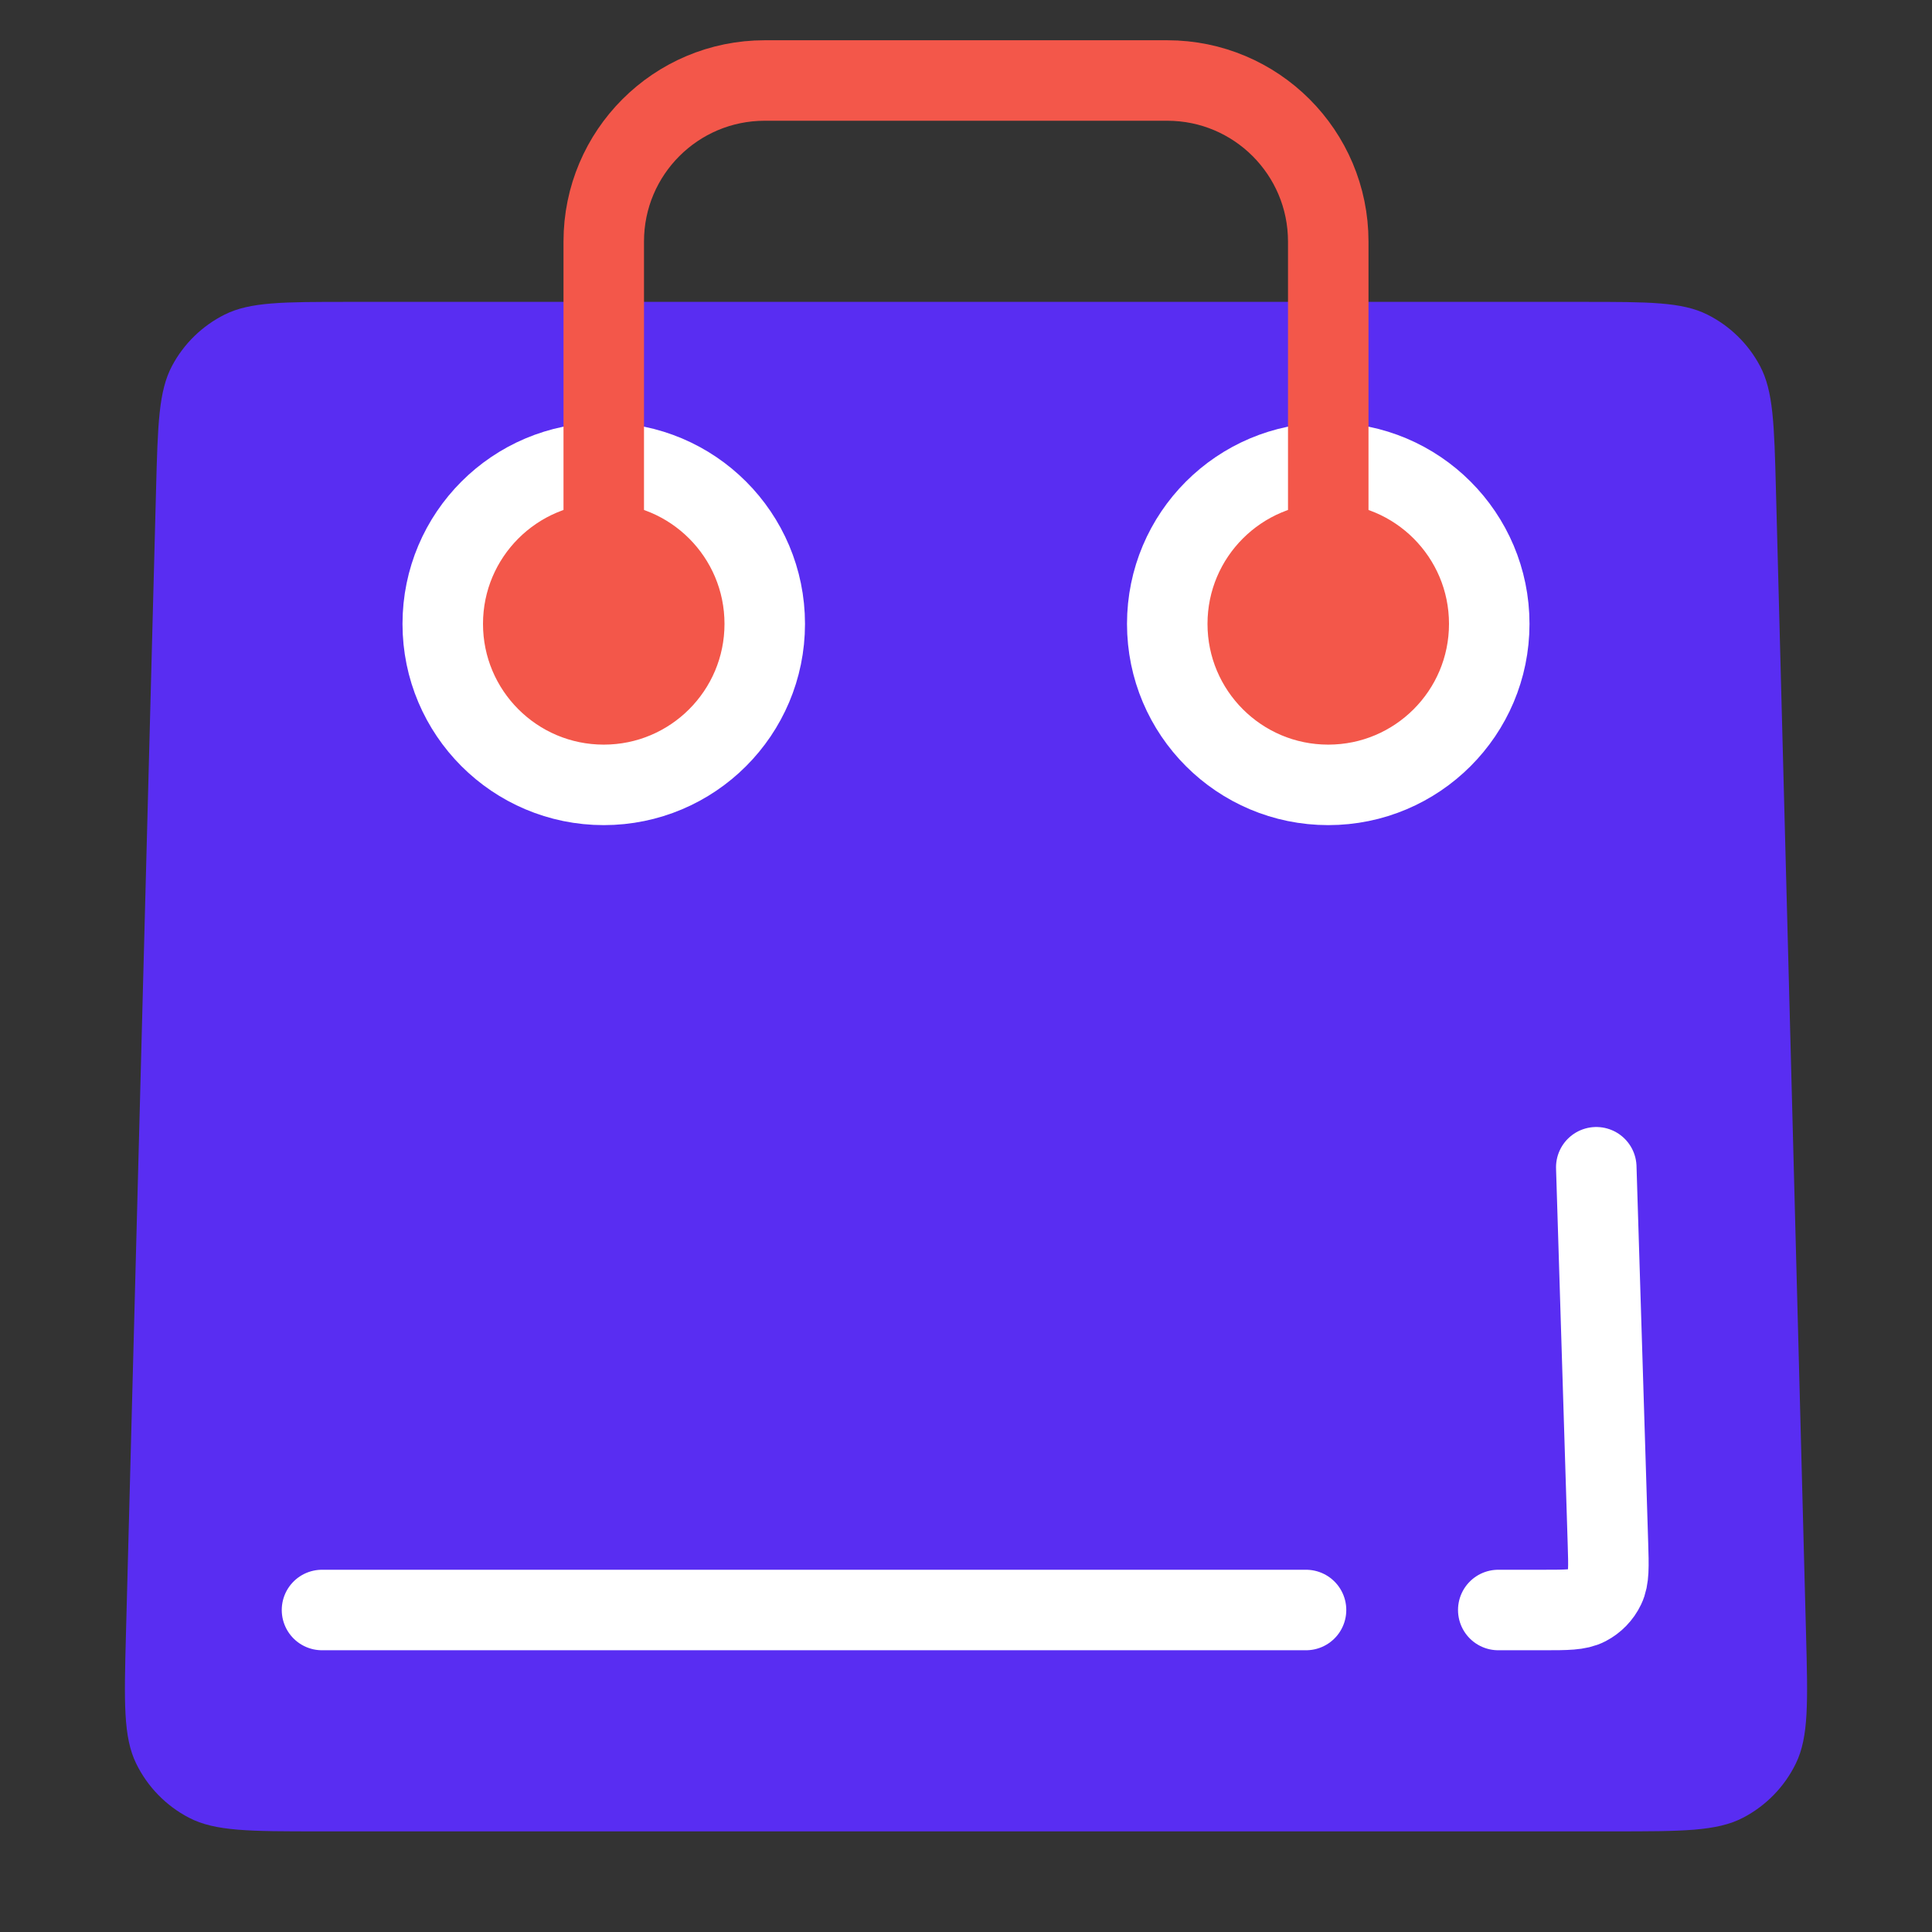 <?xml version="1.0" encoding="UTF-8"?> <svg xmlns="http://www.w3.org/2000/svg" width="48" height="48" viewBox="0 0 48 48" fill="none"><rect x="0" y="0" width="48" height="48" fill="#333333" stroke="none"/><path d="M3.877 12.174C3.92 10.534 3.942 9.714 4.275 9.089C4.567 8.539 5.024 8.095 5.581 7.816C6.214 7.5 7.035 7.5 8.675 7.5H39.325C40.965 7.5 41.786 7.5 42.419 7.816C42.976 8.095 43.432 8.539 43.725 9.089C44.058 9.714 44.08 10.534 44.123 12.174L44.87 40.574C44.916 42.294 44.938 43.154 44.618 43.812C44.336 44.392 43.875 44.865 43.303 45.162C42.653 45.5 41.792 45.5 40.072 45.5H7.928C6.207 45.5 5.347 45.5 4.697 45.162C4.125 44.865 3.664 44.392 3.382 43.812C3.062 43.154 3.084 42.294 3.13 40.574L3.877 12.174Z" fill="#592DF2"></path><path d="M32.448 40H8M39.659 29L39.949 38.35C39.967 38.926 39.976 39.214 39.869 39.434C39.776 39.629 39.622 39.787 39.431 39.887C39.214 40 38.925 40 38.35 40H37.224" stroke="white" stroke-width="2" stroke-linecap="round"></path><circle cx="15" cy="15.5" r="4" fill="#F3574A" stroke="white" stroke-width="2"></circle><circle cx="33" cy="15.5" r="4" fill="#F3574A" stroke="white" stroke-width="2"></circle><path d="M15 15.5V6C15 3.791 16.791 2 19 2H29C31.209 2 33 3.791 33 6V15.5" stroke="#F3574A" stroke-width="2" stroke-linecap="round"></path></svg> 